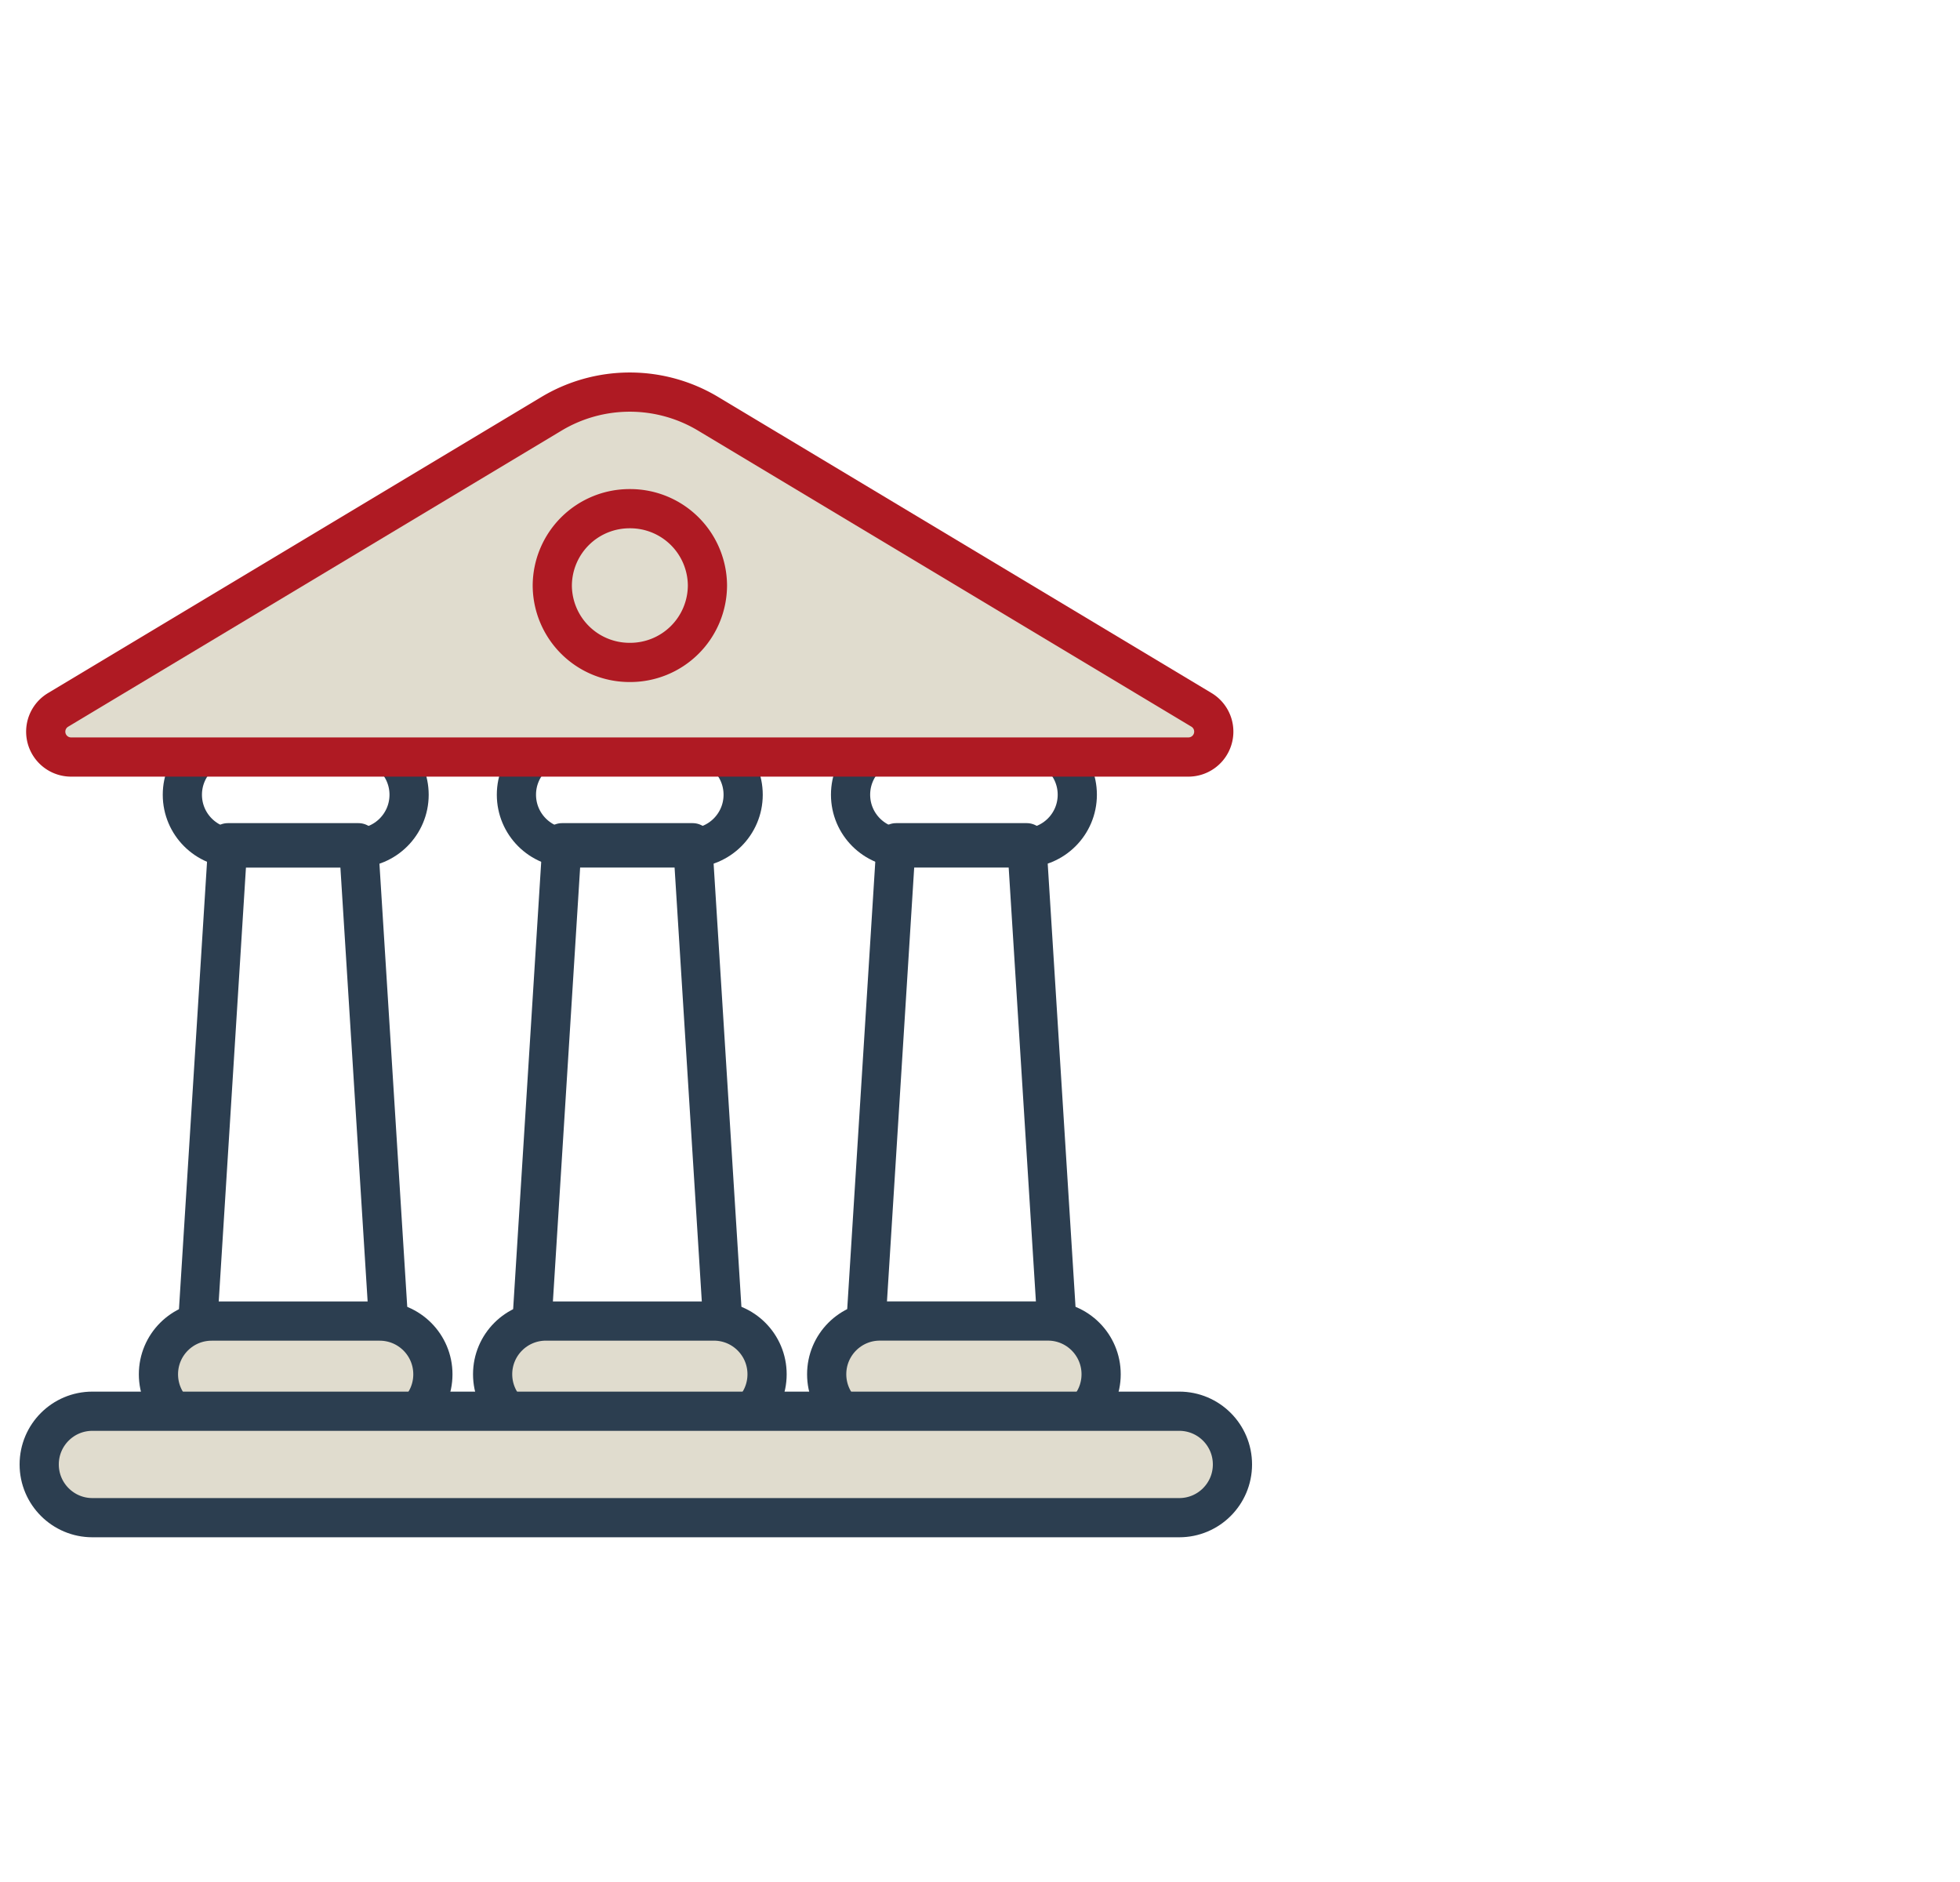 <?xml version="1.0" encoding="UTF-8"?>
<svg xmlns="http://www.w3.org/2000/svg" width="50" height="48" viewBox="0 0 50 48" fill="none">
  <path clip-rule="evenodd" d="M14.338 21.494h3.332l.86 13.706h-5.052l.86-13.706z" stroke="#2C3E50" stroke-linecap="round" stroke-linejoin="round"></path>
  <path d="M17.6 18.912h-3.07c-.749 0-1.356.607-1.356 1.357v0c0 .75.607 1.358 1.357 1.358h3.07c.749 0 1.357-.608 1.357-1.357v-.001c0-.75-.608-1.357-1.358-1.357z" stroke="#2C3E50" stroke-linecap="round" stroke-linejoin="round"></path>
  <path d="M18.211 33.693h-4.286c-.75 0-1.358.608-1.358 1.357v0c0 .75.608 1.358 1.357 1.358h4.287c.75 0 1.357-.608 1.357-1.357v-.001c0-.75-.607-1.357-1.357-1.357z" fill="#E0DCCE" stroke="#2C3E50" stroke-linecap="round" stroke-linejoin="round"></path>
  <path clip-rule="evenodd" d="M22.86 21.494h3.333l.86 13.705H22l.86-13.705z" stroke="#2C3E50" stroke-linecap="round" stroke-linejoin="round"></path>
  <path d="M26.125 18.911h-3.07c-.75 0-1.357.608-1.357 1.357v.001c0 .75.608 1.357 1.357 1.357h3.07c.75 0 1.357-.607 1.357-1.357v0c0-.75-.608-1.358-1.357-1.358z" stroke="#2C3E50" stroke-linecap="round" stroke-linejoin="round"></path>
  <path d="M26.733 33.692h-4.287c-.75 0-1.357.608-1.357 1.358v0c0 .75.608 1.357 1.357 1.357h4.287c.75 0 1.357-.607 1.357-1.357v0c0-.75-.608-1.358-1.357-1.358z" fill="#E0DCCE" stroke="#2C3E50" stroke-linecap="round" stroke-linejoin="round"></path>
  <path clip-rule="evenodd" d="M5.813 21.494h3.332l.86 13.705H4.953l.86-13.705z" stroke="#2C3E50" stroke-linecap="round" stroke-linejoin="round"></path>
  <path d="M9.079 18.913h-3.07c-.75 0-1.357.607-1.357 1.357v0c0 .75.608 1.358 1.357 1.358h3.07c.75 0 1.357-.608 1.357-1.358v0c0-.75-.608-1.357-1.357-1.357z" stroke="#2C3E50" stroke-linecap="round" stroke-linejoin="round"></path>
  <path d="M9.686 33.694H5.399c-.75 0-1.357.607-1.357 1.357v0c0 .75.608 1.358 1.357 1.358h4.287c.75 0 1.357-.608 1.357-1.357v-.001c0-.75-.608-1.357-1.357-1.357z" fill="#E0DCCE" stroke="#2C3E50" stroke-linecap="round" stroke-linejoin="round"></path>
  <path d="M30.083 35.993H2.357C1.607 35.993 1 36.6 1 37.35v0c0 .75.608 1.358 1.357 1.358h27.726c.75 0 1.357-.608 1.357-1.357v-.001c0-.75-.608-1.357-1.357-1.357z" fill="#E0DCCE" stroke="#2C3E50" stroke-linecap="round" stroke-linejoin="round"></path>
  <path fill-rule="evenodd" clip-rule="evenodd" d="m18.065 10.554 12.587 7.552a.648.648 0 0 1-.333 1.202H1.814a.647.647 0 0 1-.333-1.202l12.587-7.552a3.884 3.884 0 0 1 3.997 0z" fill="#E0DCCE" stroke="#AF1A23" stroke-linecap="round" stroke-linejoin="round"></path>
  <path d="M16.067 16.895a1.97 1.97 0 0 0 1.98-1.96 1.97 1.97 0 0 0-1.98-1.961 1.97 1.97 0 0 0-1.978 1.96 1.97 1.97 0 0 0 1.978 1.961z" fill="#E0DCCE" stroke="#AF1A23" stroke-linecap="round" stroke-linejoin="round"></path>
</svg>
